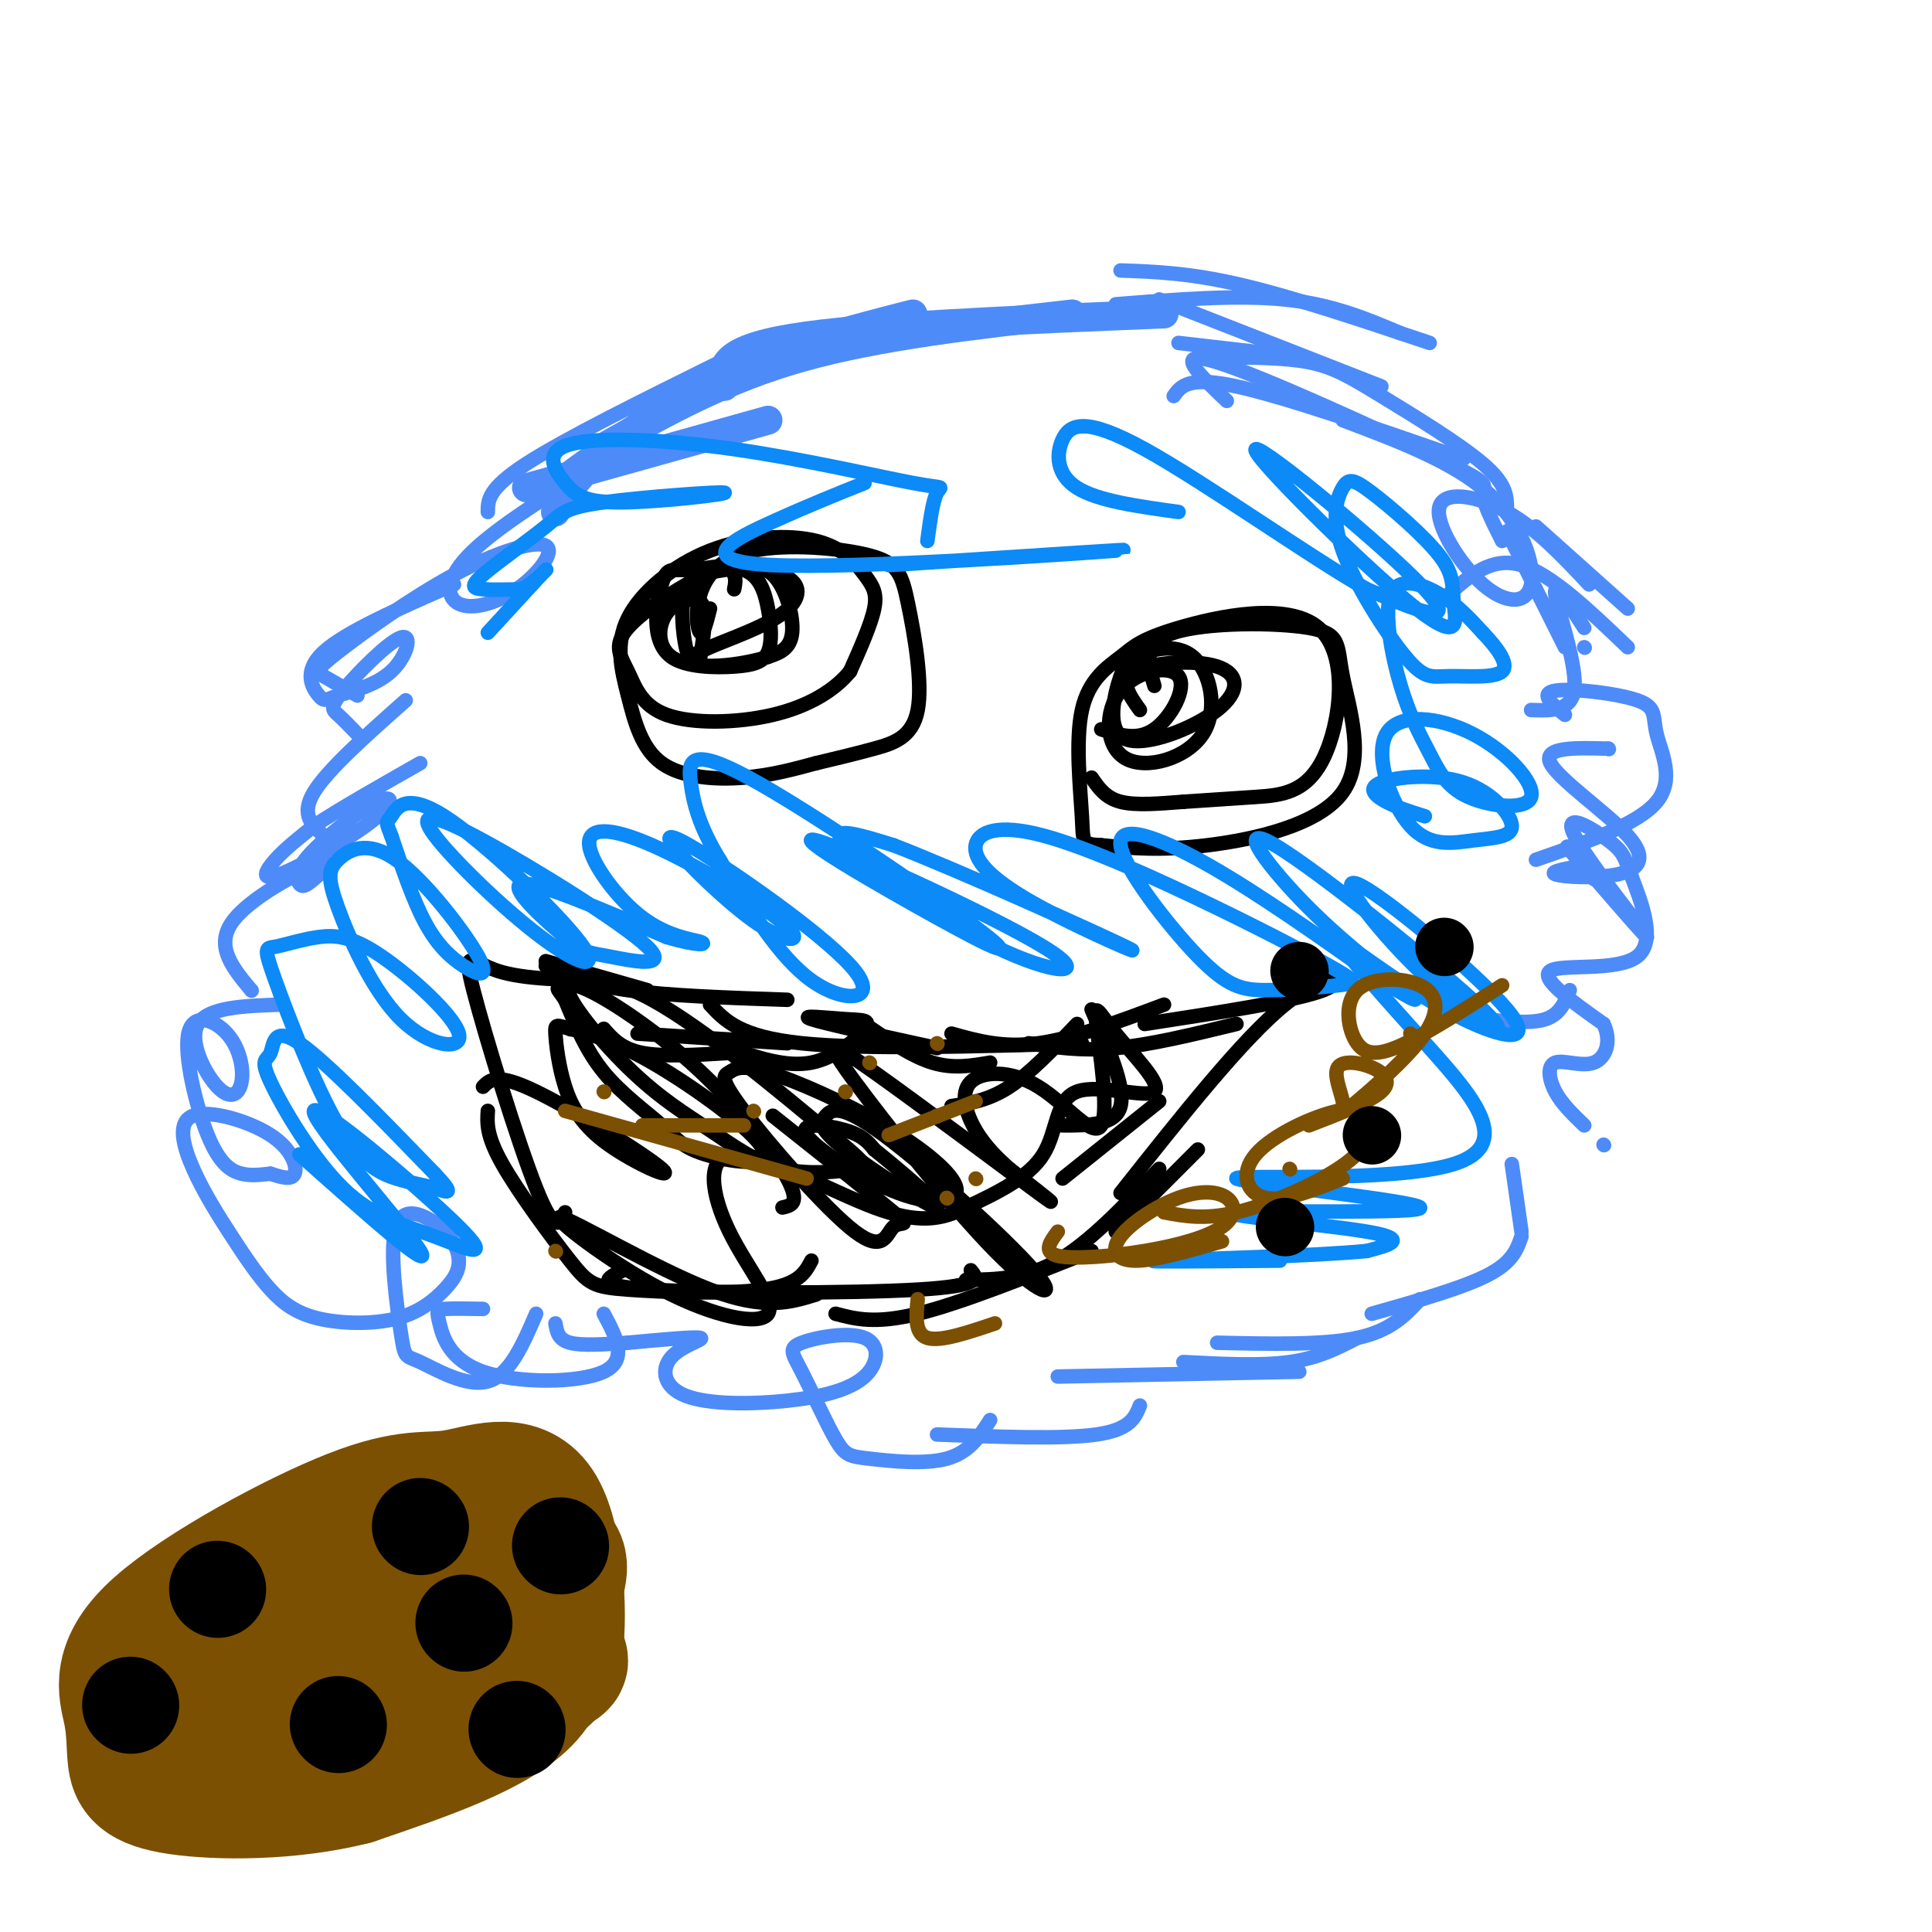 <svg viewBox='0 0 400 400' version='1.1' xmlns='http://www.w3.org/2000/svg' xmlns:xlink='http://www.w3.org/1999/xlink'><g fill='none' stroke='#4D8BF9' stroke-width='6' stroke-linecap='round' stroke-linejoin='round'><path d='M109,101c0.000,0.000 50.000,-14.000 50,-14'/><path d='M115,106c2.311,-3.844 4.622,-7.689 11,-13c6.378,-5.311 16.822,-12.089 28,-17c11.178,-4.911 23.089,-7.956 35,-11'/><path d='M126,92c12.000,-6.750 24.000,-13.500 40,-18c16.000,-4.500 36.000,-6.750 56,-9'/><path d='M150,80c-0.583,-3.750 -1.167,-7.500 14,-10c15.167,-2.500 46.083,-3.750 77,-5'/></g>
<g fill='none' stroke='#4D8BF9' stroke-width='3' stroke-linecap='round' stroke-linejoin='round'><path d='M244,71c0.000,0.000 26.000,3.000 26,3'/><path d='M231,63c12.583,-1.000 25.167,-2.000 35,-1c9.833,1.000 16.917,4.000 24,7'/><path d='M232,56c7.167,0.250 14.333,0.500 25,3c10.667,2.500 24.833,7.250 39,12'/><path d='M240,62c0.000,0.000 46.000,18.000 46,18'/><path d='M243,82c1.500,-2.083 3.000,-4.167 13,-2c10.000,2.167 28.500,8.583 47,15'/><path d='M254,83c-5.804,-5.494 -11.607,-10.988 -2,-8c9.607,2.988 34.625,14.458 46,20c11.375,5.542 9.107,5.155 9,7c-0.107,1.845 1.946,5.923 4,10'/><path d='M252,74c6.929,-0.006 13.857,-0.012 19,1c5.143,1.012 8.500,3.042 15,7c6.500,3.958 16.143,9.845 21,14c4.857,4.155 4.929,6.577 5,9'/><path d='M278,87c11.453,4.314 22.905,8.627 30,15c7.095,6.373 9.832,14.804 9,19c-0.832,4.196 -5.233,4.156 -10,0c-4.767,-4.156 -9.899,-12.426 -9,-16c0.899,-3.574 7.828,-2.450 14,1c6.172,3.450 11.586,9.225 17,15'/><path d='M312,110c0.000,0.000 12.000,24.000 12,24'/><path d='M300,123c4.417,-3.917 8.833,-7.833 15,-6c6.167,1.833 14.083,9.417 22,17'/><path d='M328,134c0.000,0.000 0.100,0.100 0.1,0.1'/><path d='M333,155c0.000,0.000 0.100,0.100 0.1,0.1'/><path d='M333,155c-6.829,-0.191 -13.659,-0.383 -12,3c1.659,3.383 11.805,10.340 16,15c4.195,4.660 2.437,7.024 -2,8c-4.437,0.976 -11.553,0.565 -13,0c-1.447,-0.565 2.777,-1.282 7,-2'/><path d='M330,182c-3.894,-4.676 -7.788,-9.351 -4,-5c3.788,4.351 15.259,17.729 15,17c-0.259,-0.729 -12.249,-15.566 -15,-21c-2.751,-5.434 3.738,-1.464 7,1c3.262,2.464 3.297,3.423 5,8c1.703,4.577 5.074,12.771 1,16c-4.074,3.229 -15.593,1.494 -18,3c-2.407,1.506 4.296,6.253 11,11'/><path d='M332,212c1.715,3.587 0.501,7.054 -2,8c-2.501,0.946 -6.289,-0.630 -8,0c-1.711,0.630 -1.346,3.466 0,6c1.346,2.534 3.673,4.767 6,7'/><path d='M332,237c0.000,0.000 0.100,0.100 0.1,0.1'/><path d='M313,241c0.000,0.000 2.000,14.000 2,14'/><path d='M315,256c-0.917,2.667 -1.833,5.333 -7,8c-5.167,2.667 -14.583,5.333 -24,8'/><path d='M294,269c-3.000,3.250 -6.000,6.500 -13,8c-7.000,1.500 -18.000,1.250 -29,1'/><path d='M281,277c-4.000,2.083 -8.000,4.167 -14,5c-6.000,0.833 -14.000,0.417 -22,0'/><path d='M269,284c0.000,0.000 -50.000,1.000 -50,1'/><path d='M236,291c-1.000,2.500 -2.000,5.000 -9,6c-7.000,1.000 -20.000,0.500 -33,0'/><path d='M205,294c-2.155,3.362 -4.309,6.724 -9,8c-4.691,1.276 -11.918,0.465 -16,0c-4.082,-0.465 -5.017,-0.582 -7,-4c-1.983,-3.418 -5.013,-10.135 -7,-14c-1.987,-3.865 -2.931,-4.879 0,-6c2.931,-1.121 9.737,-2.351 13,-1c3.263,1.351 2.985,5.282 0,8c-2.985,2.718 -8.675,4.223 -16,5c-7.325,0.777 -16.283,0.827 -21,-1c-4.717,-1.827 -5.193,-5.530 -3,-8c2.193,-2.470 7.055,-3.706 6,-4c-1.055,-0.294 -8.028,0.353 -15,1'/><path d='M130,278c-4.867,0.333 -9.533,0.667 -12,0c-2.467,-0.667 -2.733,-2.333 -3,-4'/><path d='M125,272c2.563,4.793 5.126,9.585 0,12c-5.126,2.415 -17.941,2.451 -25,0c-7.059,-2.451 -8.362,-7.391 -9,-10c-0.638,-2.609 -0.611,-2.888 1,-3c1.611,-0.112 4.805,-0.056 8,0'/><path d='M111,272c-2.737,6.364 -5.474,12.727 -10,14c-4.526,1.273 -10.840,-2.545 -14,-4c-3.160,-1.455 -3.167,-0.549 -4,-6c-0.833,-5.451 -2.492,-17.261 -1,-22c1.492,-4.739 6.135,-2.408 9,0c2.865,2.408 3.953,4.894 4,7c0.047,2.106 -0.945,3.834 -3,6c-2.055,2.166 -5.172,4.771 -10,6c-4.828,1.229 -11.367,1.082 -16,0c-4.633,-1.082 -7.359,-3.098 -10,-6c-2.641,-2.902 -5.198,-6.689 -8,-11c-2.802,-4.311 -5.850,-9.147 -8,-14c-2.150,-4.853 -3.401,-9.723 0,-11c3.401,-1.277 11.454,1.041 16,4c4.546,2.959 5.585,6.560 5,8c-0.585,1.440 -2.792,0.720 -5,0'/><path d='M56,243c-1.803,0.154 -3.811,0.540 -6,0c-2.189,-0.540 -4.560,-2.007 -7,-8c-2.440,-5.993 -4.951,-16.513 -4,-21c0.951,-4.487 5.362,-2.943 8,0c2.638,2.943 3.501,7.284 3,10c-0.501,2.716 -2.366,3.808 -5,1c-2.634,-2.808 -6.038,-9.517 -4,-13c2.038,-3.483 9.519,-3.742 17,-4'/><path d='M52,205c0.000,0.000 0.100,0.100 0.1,0.1'/><path d='M52,205c-3.738,-4.482 -7.476,-8.963 -4,-14c3.476,-5.037 14.168,-10.628 18,-12c3.832,-1.372 0.806,1.475 -1,3c-1.806,1.525 -2.391,1.726 -3,1c-0.609,-0.726 -1.240,-2.380 2,-6c3.240,-3.620 10.352,-9.208 14,-11c3.648,-1.792 3.834,0.210 -1,4c-4.834,3.790 -14.686,9.366 -19,11c-4.314,1.634 -3.090,-0.676 -1,-3c2.090,-2.324 5.045,-4.662 8,-7'/><path d='M65,171c5.000,-3.333 13.500,-8.167 22,-13'/><path d='M67,173c-2.417,-2.167 -4.833,-4.333 -2,-9c2.833,-4.667 10.917,-11.833 19,-19'/><path d='M74,152c-1.446,-1.505 -2.892,-3.010 -4,-4c-1.108,-0.990 -1.880,-1.464 1,-5c2.880,-3.536 9.410,-10.133 12,-11c2.590,-0.867 1.238,3.997 -2,7c-3.238,3.003 -8.363,4.145 -11,5c-2.637,0.855 -2.787,1.422 -4,0c-1.213,-1.422 -3.489,-4.835 1,-9c4.489,-4.165 15.745,-9.083 27,-14'/><path d='M74,144c-2.731,-1.544 -5.462,-3.089 -7,-4c-1.538,-0.911 -1.883,-1.190 3,-5c4.883,-3.810 14.992,-11.151 24,-16c9.008,-4.849 16.914,-7.205 19,-6c2.086,1.205 -1.647,5.973 -6,9c-4.353,3.027 -9.326,4.315 -12,3c-2.674,-1.315 -3.050,-5.233 3,-11c6.050,-5.767 18.525,-13.384 31,-21'/><path d='M101,106c0.000,-2.417 0.000,-4.833 8,-10c8.000,-5.167 24.000,-13.083 40,-21'/><path d='M116,102c-2.000,-0.111 -4.000,-0.222 -1,-3c3.000,-2.778 11.000,-8.222 18,-12c7.000,-3.778 13.000,-5.889 19,-8'/><path d='M318,109c0.000,0.000 19.000,17.000 19,17'/><path d='M328,130c-3.178,-4.956 -6.356,-9.911 -6,-7c0.356,2.911 4.244,13.689 4,19c-0.244,5.311 -4.622,5.156 -9,5'/><path d='M324,148c-2.689,-2.220 -5.378,-4.440 -2,-5c3.378,-0.560 12.823,0.541 17,2c4.177,1.459 3.086,3.278 4,7c0.914,3.722 3.833,9.349 0,14c-3.833,4.651 -14.416,8.325 -25,12'/><path d='M325,205c-1.000,2.500 -2.000,5.000 -5,6c-3.000,1.000 -8.000,0.500 -13,0'/></g>
<g fill='none' stroke='#000000' stroke-width='3' stroke-linecap='round' stroke-linejoin='round'><path d='M118,213c0.000,0.000 0.100,0.100 0.1,0.1'/><path d='M125,213c1.833,2.083 3.667,4.167 8,5c4.333,0.833 11.167,0.417 18,0'/><path d='M132,214c0.000,0.000 31.000,2.000 31,2'/><path d='M151,217c5.915,2.010 11.831,4.019 17,3c5.169,-1.019 9.592,-5.067 11,-7c1.408,-1.933 -0.198,-1.751 -4,-2c-3.802,-0.249 -9.801,-0.928 -7,0c2.801,0.928 14.400,3.464 26,6'/><path d='M179,212c4.833,3.333 9.667,6.667 14,8c4.333,1.333 8.167,0.667 12,0'/><path d='M197,229c3.833,-0.583 7.667,-1.167 12,-4c4.333,-2.833 9.167,-7.917 14,-13'/><path d='M226,209c3.500,8.000 7.000,16.000 6,20c-1.000,4.000 -6.500,4.000 -12,4'/><path d='M240,228c0.000,0.000 -20.000,16.000 -20,16'/><path d='M240,242c-7.167,7.583 -14.333,15.167 -21,19c-6.667,3.833 -12.833,3.917 -19,4'/><path d='M226,259c-13.583,5.417 -27.167,10.833 -36,13c-8.833,2.167 -12.917,1.083 -17,0'/><path d='M201,263c1.333,1.600 2.667,3.200 -11,4c-13.667,0.800 -42.333,0.800 -55,0c-12.667,-0.800 -9.333,-2.400 -6,-4'/><path d='M168,261c-1.313,2.496 -2.625,4.992 -10,6c-7.375,1.008 -20.812,0.528 -28,0c-7.188,-0.528 -8.128,-1.104 -12,-6c-3.872,-4.896 -10.678,-14.113 -14,-20c-3.322,-5.887 -3.161,-8.443 -3,-11'/><path d='M117,251c-1.054,2.393 -2.107,4.786 -6,-5c-3.893,-9.786 -10.625,-31.750 -13,-41c-2.375,-9.250 -0.393,-5.786 5,-4c5.393,1.786 14.196,1.893 23,2'/><path d='M113,199c0.000,0.000 21.000,6.000 21,6'/><path d='M113,200c4.333,1.917 8.667,3.833 17,5c8.333,1.167 20.667,1.583 33,2'/><path d='M147,208c3.083,3.333 6.167,6.667 19,8c12.833,1.333 35.417,0.667 58,0'/><path d='M197,214c5.333,1.500 10.667,3.000 18,2c7.333,-1.000 16.667,-4.500 26,-8'/><path d='M213,216c5.417,0.833 10.833,1.667 18,1c7.167,-0.667 16.083,-2.833 25,-5'/><path d='M237,212c15.756,-2.422 31.511,-4.844 37,-7c5.489,-2.156 0.711,-4.044 -8,3c-8.711,7.044 -21.356,23.022 -34,39'/><path d='M248,238c0.000,0.000 -17.000,17.000 -17,17'/><path d='M239,142c-1.318,-4.404 -2.637,-8.808 4,-11c6.637,-2.192 21.229,-2.173 28,-1c6.771,1.173 5.722,3.500 7,10c1.278,6.500 4.882,17.173 0,24c-4.882,6.827 -18.252,9.808 -28,11c-9.748,1.192 -15.874,0.596 -22,0'/><path d='M228,175c-4.199,-0.184 -3.696,-0.645 -4,-6c-0.304,-5.355 -1.414,-15.604 0,-22c1.414,-6.396 5.351,-8.940 8,-11c2.649,-2.060 4.011,-3.635 12,-6c7.989,-2.365 22.605,-5.521 29,0c6.395,5.521 4.568,19.717 1,27c-3.568,7.283 -8.877,7.652 -14,8c-5.123,0.348 -10.062,0.674 -15,1'/><path d='M245,166c-4.956,0.378 -9.844,0.822 -13,0c-3.156,-0.822 -4.578,-2.911 -6,-5'/><path d='M147,126c-0.691,2.748 -1.383,5.496 -2,5c-0.617,-0.496 -1.160,-4.237 0,-8c1.160,-3.763 4.024,-7.549 11,-9c6.976,-1.451 18.065,-0.565 24,1c5.935,1.565 6.714,3.811 8,10c1.286,6.189 3.077,16.320 2,22c-1.077,5.680 -5.022,6.909 -9,8c-3.978,1.091 -7.989,2.046 -12,3'/><path d='M169,158c-4.322,1.152 -9.128,2.534 -15,3c-5.872,0.466 -12.811,0.018 -17,-3c-4.189,-3.018 -5.628,-8.605 -7,-14c-1.372,-5.395 -2.675,-10.600 0,-16c2.675,-5.400 9.330,-10.997 17,-14c7.670,-3.003 16.355,-3.413 22,-2c5.645,1.413 8.251,4.650 10,7c1.749,2.350 2.643,3.814 2,7c-0.643,3.186 -2.821,8.093 -5,13'/><path d='M176,139c-3.176,3.930 -8.614,7.254 -16,9c-7.386,1.746 -16.718,1.913 -22,0c-5.282,-1.913 -6.515,-5.905 -8,-9c-1.485,-3.095 -3.223,-5.294 0,-9c3.223,-3.706 11.406,-8.921 16,-11c4.594,-2.079 5.598,-1.023 6,0c0.402,1.023 0.201,2.011 0,3'/><path d='M236,147c-2.197,-3.070 -4.394,-6.139 -1,-8c3.394,-1.861 12.379,-2.512 17,-1c4.621,1.512 4.878,5.189 0,9c-4.878,3.811 -14.890,7.757 -19,6c-4.110,-1.757 -2.317,-9.216 -1,-13c1.317,-3.784 2.159,-3.892 3,-4'/><path d='M235,136c2.820,-1.454 8.369,-3.090 12,0c3.631,3.090 5.344,10.907 2,16c-3.344,5.093 -11.744,7.461 -16,5c-4.256,-2.461 -4.368,-9.753 -1,-14c3.368,-4.247 10.214,-5.451 12,-3c1.786,2.451 -1.490,8.557 -5,11c-3.510,2.443 -7.255,1.221 -11,0'/><path d='M146,126c-2.236,-3.302 -4.472,-6.604 -1,-8c3.472,-1.396 12.651,-0.885 17,1c4.349,1.885 3.866,5.144 0,8c-3.866,2.856 -11.116,5.308 -15,7c-3.884,1.692 -4.403,2.624 -5,0c-0.597,-2.624 -1.273,-8.802 0,-12c1.273,-3.198 4.496,-3.414 8,-4c3.504,-0.586 7.290,-1.542 10,1c2.710,2.542 4.346,8.584 4,12c-0.346,3.416 -2.673,4.208 -5,5'/><path d='M159,136c-5.148,1.642 -15.516,3.246 -20,0c-4.484,-3.246 -3.082,-11.344 -2,-15c1.082,-3.656 1.845,-2.871 5,-3c3.155,-0.129 8.702,-1.173 12,0c3.298,1.173 4.349,4.561 5,8c0.651,3.439 0.904,6.927 0,9c-0.904,2.073 -2.966,2.729 -7,3c-4.034,0.271 -10.040,0.155 -13,-2c-2.960,-2.155 -2.874,-6.349 -1,-9c1.874,-2.651 5.535,-3.757 7,-2c1.465,1.757 0.732,6.379 0,11'/><path d='M100,225c1.440,-1.467 2.879,-2.933 11,1c8.121,3.933 22.923,13.266 26,16c3.077,2.734 -5.572,-1.129 -11,-5c-5.428,-3.871 -7.635,-7.749 -9,-12c-1.365,-4.251 -1.888,-8.873 -2,-11c-0.112,-2.127 0.186,-1.758 3,-1c2.814,0.758 8.145,1.904 17,7c8.855,5.096 21.235,14.142 23,18c1.765,3.858 -7.084,2.529 -12,1c-4.916,-1.529 -5.901,-3.258 -9,-6c-3.099,-2.742 -8.314,-6.498 -12,-11c-3.686,-4.502 -5.843,-9.751 -8,-15'/><path d='M117,207c-1.785,-2.776 -2.246,-2.216 0,-3c2.246,-0.784 7.200,-2.912 18,3c10.800,5.912 27.447,19.864 36,27c8.553,7.136 9.012,7.457 6,8c-3.012,0.543 -9.496,1.309 -15,0c-5.504,-1.309 -10.028,-4.691 -15,-8c-4.972,-3.309 -10.390,-6.544 -17,-13c-6.610,-6.456 -14.411,-16.133 -12,-17c2.411,-0.867 15.034,7.074 25,16c9.966,8.926 17.276,18.836 20,24c2.724,5.164 0.862,5.582 -1,6'/><path d='M160,231c10.502,8.331 21.005,16.661 25,20c3.995,3.339 1.484,1.685 0,3c-1.484,1.315 -1.939,5.597 -8,1c-6.061,-4.597 -17.727,-18.074 -23,-25c-5.273,-6.926 -4.152,-7.302 -3,-8c1.152,-0.698 2.337,-1.719 8,0c5.663,1.719 15.806,6.178 24,11c8.194,4.822 14.439,10.008 15,13c0.561,2.992 -4.561,3.792 -12,1c-7.439,-2.792 -17.195,-9.175 -19,-12c-1.805,-2.825 4.341,-2.093 8,-1c3.659,1.093 4.829,2.546 6,4'/><path d='M181,238c4.945,3.965 14.307,11.877 13,12c-1.307,0.123 -13.283,-7.545 -19,-12c-5.717,-4.455 -5.176,-5.698 -4,-7c1.176,-1.302 2.987,-2.664 12,4c9.013,6.664 25.228,21.353 31,28c5.772,6.647 1.102,5.254 -8,-4c-9.102,-9.254 -22.636,-26.367 -29,-35c-6.364,-8.633 -5.560,-8.786 4,-2c9.560,6.786 27.874,20.510 34,25c6.126,4.490 0.063,-0.255 -6,-5'/><path d='M209,242c-2.283,-2.021 -4.992,-4.574 -7,-8c-2.008,-3.426 -3.316,-7.724 -1,-10c2.316,-2.276 8.256,-2.531 14,1c5.744,3.531 11.293,10.847 13,8c1.707,-2.847 -0.428,-15.858 -1,-21c-0.572,-5.142 0.419,-2.417 4,2c3.581,4.417 9.754,10.524 8,12c-1.754,1.476 -11.434,-1.680 -16,0c-4.566,1.680 -4.019,8.194 -7,13c-2.981,4.806 -9.491,7.903 -16,11'/><path d='M200,250c-5.087,2.555 -9.803,3.444 -19,0c-9.197,-3.444 -22.873,-11.221 -29,-11c-6.127,0.221 -4.705,8.440 -1,16c3.705,7.560 9.695,14.459 8,17c-1.695,2.541 -11.073,0.722 -22,-5c-10.927,-5.722 -23.403,-15.348 -21,-15c2.403,0.348 19.687,10.671 31,15c11.313,4.329 16.657,2.665 22,1'/></g>
<g fill='none' stroke='#0B8AF8' stroke-width='3' stroke-linecap='round' stroke-linejoin='round'><path d='M62,239c13.976,12.440 27.952,24.879 25,20c-2.952,-4.879 -22.832,-27.078 -22,-29c0.832,-1.922 22.378,16.431 30,24c7.622,7.569 1.322,4.355 -5,2c-6.322,-2.355 -12.666,-3.849 -19,-10c-6.334,-6.151 -12.656,-16.958 -15,-22c-2.344,-5.042 -0.708,-4.319 0,-6c0.708,-1.681 0.488,-5.766 6,-2c5.512,3.766 16.756,15.383 28,27'/><path d='M90,243c4.676,4.922 2.368,3.727 0,3c-2.368,-0.727 -4.794,-0.987 -8,-2c-3.206,-1.013 -7.190,-2.780 -12,-11c-4.810,-8.220 -10.446,-22.895 -13,-30c-2.554,-7.105 -2.024,-6.641 0,-7c2.024,-0.359 5.544,-1.540 9,-2c3.456,-0.460 6.849,-0.200 13,4c6.151,4.200 15.059,12.339 16,16c0.941,3.661 -6.086,2.843 -12,-3c-5.914,-5.843 -10.715,-16.710 -13,-23c-2.285,-6.290 -2.055,-8.003 0,-10c2.055,-1.997 5.935,-4.278 12,0c6.065,4.278 14.316,15.116 17,20c2.684,4.884 -0.201,3.815 -3,2c-2.799,-1.815 -5.514,-4.376 -8,-9c-2.486,-4.624 -4.743,-11.312 -7,-18'/><path d='M81,173c-1.286,-3.286 -1.001,-2.503 0,-4c1.001,-1.497 2.720,-5.276 11,0c8.280,5.276 23.123,19.606 28,26c4.877,6.394 -0.213,4.851 -8,-1c-7.787,-5.851 -18.273,-16.011 -22,-21c-3.727,-4.989 -0.697,-4.808 10,1c10.697,5.808 29.060,17.241 34,22c4.940,4.759 -3.542,2.843 -8,2c-4.458,-0.843 -4.893,-0.611 -9,-4c-4.107,-3.389 -11.888,-10.397 -9,-11c2.888,-0.603 16.444,5.198 30,11'/><path d='M138,194c6.751,2.005 8.627,1.517 7,1c-1.627,-0.517 -6.759,-1.065 -12,-5c-5.241,-3.935 -10.592,-11.259 -11,-15c-0.408,-3.741 4.127,-3.899 13,0c8.873,3.899 22.086,11.857 27,16c4.914,4.143 1.531,4.473 -4,1c-5.531,-3.473 -13.209,-10.748 -17,-15c-3.791,-4.252 -3.697,-5.480 5,0c8.697,5.480 25.995,17.668 31,24c5.005,6.332 -2.284,6.809 -9,2c-6.716,-4.809 -12.858,-14.905 -19,-25'/><path d='M149,178c-4.271,-6.943 -5.450,-11.801 -6,-16c-0.550,-4.199 -0.472,-7.740 12,-1c12.472,6.740 37.337,23.762 47,31c9.663,7.238 4.125,4.692 -8,-2c-12.125,-6.692 -30.837,-17.531 -25,-16c5.837,1.531 36.224,15.431 47,22c10.776,6.569 1.940,5.807 -10,0c-11.940,-5.807 -26.983,-16.659 -31,-21c-4.017,-4.341 2.991,-2.170 10,0'/><path d='M185,175c13.350,5.130 41.726,17.955 48,21c6.274,3.045 -9.554,-3.689 -19,-9c-9.446,-5.311 -12.509,-9.200 -12,-12c0.509,-2.800 4.590,-4.511 14,-2c9.410,2.511 24.149,9.244 36,15c11.851,5.756 20.815,10.536 25,13c4.185,2.464 3.593,2.613 0,3c-3.593,0.387 -10.187,1.013 -15,1c-4.813,-0.013 -7.847,-0.663 -14,-7c-6.153,-6.337 -15.426,-18.360 -16,-23c-0.574,-4.640 7.550,-1.897 18,4c10.450,5.897 23.225,14.949 36,24'/><path d='M286,203c7.609,4.839 8.631,4.938 5,2c-3.631,-2.938 -11.915,-8.911 -20,-17c-8.085,-8.089 -15.971,-18.294 -7,-13c8.971,5.294 34.801,26.088 43,34c8.199,7.912 -1.231,2.943 -11,-6c-9.769,-8.943 -19.876,-21.861 -15,-20c4.876,1.861 24.736,18.501 31,26c6.264,7.499 -1.067,5.857 -9,2c-7.933,-3.857 -16.466,-9.928 -25,-16'/><path d='M278,195c-1.044,1.074 8.846,11.759 18,22c9.154,10.241 17.571,20.038 5,24c-12.571,3.962 -46.131,2.089 -45,3c1.131,0.911 36.953,4.605 38,6c1.047,1.395 -32.680,0.491 -38,1c-5.320,0.509 17.766,2.431 27,4c9.234,1.569 4.617,2.784 0,4'/><path d='M283,259c-10.667,1.067 -37.333,1.733 -43,2c-5.667,0.267 9.667,0.133 25,0'/><path d='M295,169c-2.845,-0.883 -5.689,-1.765 -8,-3c-2.311,-1.235 -4.088,-2.821 -1,-4c3.088,-1.179 11.040,-1.950 17,0c5.960,1.950 9.927,6.620 10,9c0.073,2.380 -3.746,2.471 -8,3c-4.254,0.529 -8.941,1.496 -13,-3c-4.059,-4.496 -7.490,-14.455 -5,-19c2.490,-4.545 10.901,-3.675 18,0c7.099,3.675 12.885,10.155 12,13c-0.885,2.845 -8.441,2.053 -13,0c-4.559,-2.053 -6.119,-5.368 -8,-9c-1.881,-3.632 -4.081,-7.582 -6,-14c-1.919,-6.418 -3.555,-15.305 -2,-19c1.555,-3.695 6.301,-2.199 10,0c3.699,2.199 6.349,5.099 9,8'/><path d='M307,131c2.875,3.005 5.564,6.518 4,8c-1.564,1.482 -7.380,0.933 -11,1c-3.620,0.067 -5.042,0.750 -9,-4c-3.958,-4.750 -10.450,-14.931 -13,-22c-2.550,-7.069 -1.158,-11.024 0,-13c1.158,-1.976 2.083,-1.971 6,1c3.917,2.971 10.825,8.909 14,13c3.175,4.091 2.616,6.337 3,10c0.384,3.663 1.711,8.745 -9,0c-10.711,-8.745 -33.461,-31.316 -32,-32c1.461,-0.684 27.132,20.519 35,29c7.868,8.481 -2.066,4.241 -12,0'/><path d='M283,122c-11.263,-6.303 -33.421,-22.061 -46,-29c-12.579,-6.939 -15.579,-5.061 -17,-2c-1.421,3.061 -1.263,7.303 3,10c4.263,2.697 12.632,3.848 21,5'/><path d='M179,100c-5.637,2.256 -11.274,4.512 -19,8c-7.726,3.488 -17.542,8.208 0,9c17.542,0.792 62.440,-2.345 71,-3c8.560,-0.655 -19.220,1.173 -47,3'/><path d='M192,112c0.560,-4.190 1.121,-8.379 2,-10c0.879,-1.621 2.078,-0.673 -5,-2c-7.078,-1.327 -22.433,-4.928 -37,-7c-14.567,-2.072 -28.348,-2.613 -34,-1c-5.652,1.613 -3.177,5.380 -1,8c2.177,2.620 4.056,4.092 12,4c7.944,-0.092 21.952,-1.748 21,-2c-0.952,-0.252 -16.863,0.899 -25,2c-8.137,1.101 -8.501,2.151 -12,5c-3.499,2.849 -10.134,7.498 -13,10c-2.866,2.502 -1.962,2.858 0,3c1.962,0.142 4.981,0.071 8,0'/><path d='M108,122c2.889,-1.467 6.111,-5.133 5,-4c-1.111,1.133 -6.556,7.067 -12,13'/></g>
<g fill='none' stroke='#7C5002' stroke-width='3' stroke-linecap='round' stroke-linejoin='round'><path d='M267,242c0.000,0.000 0.100,0.100 0.1,0.1'/><path d='M292,214c0.000,0.000 0.100,0.100 0.1,0.1'/><path d='M296,195c0.000,0.000 0.100,0.100 0.1,0.1'/><path d='M311,204c-7.416,4.760 -14.832,9.520 -20,12c-5.168,2.480 -8.086,2.680 -10,0c-1.914,-2.680 -2.822,-8.239 0,-11c2.822,-2.761 9.374,-2.723 13,-1c3.626,1.723 4.328,5.131 1,10c-3.328,4.869 -10.684,11.199 -14,14c-3.316,2.801 -2.590,2.074 -3,0c-0.410,-2.074 -1.955,-5.494 -1,-7c0.955,-1.506 4.411,-1.098 7,0c2.589,1.098 4.311,2.885 2,5c-2.311,2.115 -8.656,4.557 -15,7'/><path d='M278,244c-6.082,2.427 -12.164,4.854 -16,4c-3.836,-0.854 -5.427,-4.987 -2,-9c3.427,-4.013 11.871,-7.904 17,-9c5.129,-1.096 6.942,0.603 7,3c0.058,2.397 -1.638,5.491 -7,9c-5.362,3.509 -14.389,7.431 -21,9c-6.611,1.569 -10.805,0.784 -15,0'/><path d='M253,257c-6.981,2.025 -13.961,4.049 -18,4c-4.039,-0.049 -5.135,-2.172 -3,-5c2.135,-2.828 7.501,-6.362 12,-8c4.499,-1.638 8.131,-1.381 10,0c1.869,1.381 1.975,3.886 -1,6c-2.975,2.114 -9.032,3.838 -16,5c-6.968,1.162 -14.848,1.760 -18,1c-3.152,-0.760 -1.576,-2.880 0,-5'/><path d='M206,274c-5.667,1.917 -11.333,3.833 -14,3c-2.667,-0.833 -2.333,-4.417 -2,-8'/><path d='M196,248c0.000,0.000 0.100,0.100 0.1,0.1'/><path d='M194,216c0.000,0.000 0.100,0.100 0.1,0.1'/><path d='M175,226c0.000,0.000 0.100,0.100 0.1,0.1'/><path d='M125,226c0.000,0.000 0.100,0.100 0.1,0.1'/><path d='M117,230c0.000,0.000 50.000,14.000 50,14'/><path d='M180,220c0.000,0.000 0.100,0.100 0.1,0.1'/><path d='M194,231c0.000,0.000 0.100,0.100 0.1,0.1'/><path d='M154,233c0.000,0.000 -21.000,0.000 -21,0'/><path d='M156,230c0.000,0.000 0.100,0.100 0.1,0.1'/><path d='M202,244c0.000,0.000 0.100,0.100 0.1,0.1'/><path d='M202,228c0.000,0.000 -18.000,7.000 -18,7'/><path d='M115,259c0.000,0.000 0.100,0.100 0.1,0.1'/></g>
<g fill='none' stroke='#7C5002' stroke-width='28' stroke-linecap='round' stroke-linejoin='round'><path d='M62,351c-1.174,-7.787 -2.348,-15.574 -2,-21c0.348,-5.426 2.218,-8.493 11,-10c8.782,-1.507 24.478,-1.456 32,0c7.522,1.456 6.871,4.315 8,10c1.129,5.685 4.037,14.196 -2,21c-6.037,6.804 -21.018,11.902 -36,17'/><path d='M73,368c-13.178,3.332 -28.123,3.164 -36,2c-7.877,-1.164 -8.688,-3.322 -9,-6c-0.312,-2.678 -0.127,-5.876 -1,-10c-0.873,-4.124 -2.803,-9.174 6,-17c8.803,-7.826 28.340,-18.428 40,-23c11.660,-4.572 15.442,-3.115 21,-4c5.558,-0.885 12.892,-4.114 17,2c4.108,6.114 4.991,21.569 4,29c-0.991,7.431 -3.854,6.837 -11,9c-7.146,2.163 -18.573,7.081 -30,12'/><path d='M74,362c-10.125,2.719 -20.436,3.516 -26,1c-5.564,-2.516 -6.381,-8.346 -1,-17c5.381,-8.654 16.959,-20.131 30,-25c13.041,-4.869 27.546,-3.130 34,-1c6.454,2.130 4.856,4.650 4,9c-0.856,4.350 -0.970,10.530 0,13c0.970,2.470 3.023,1.229 -4,5c-7.023,3.771 -23.122,12.554 -36,16c-12.878,3.446 -22.537,1.556 -27,-3c-4.463,-4.556 -3.732,-11.778 -3,-19'/><path d='M45,341c3.699,-5.990 14.445,-11.465 26,-14c11.555,-2.535 23.919,-2.131 30,-2c6.081,0.131 5.880,-0.010 6,4c0.120,4.010 0.561,12.173 -3,17c-3.561,4.827 -11.126,6.319 -17,8c-5.874,1.681 -10.058,3.549 -12,0c-1.942,-3.549 -1.643,-12.517 0,-17c1.643,-4.483 4.629,-4.481 9,-5c4.371,-0.519 10.127,-1.559 14,0c3.873,1.559 5.863,5.717 2,10c-3.863,4.283 -13.578,8.692 -19,11c-5.422,2.308 -6.549,2.517 -7,0c-0.451,-2.517 -0.225,-7.758 0,-13'/><path d='M74,340c0.000,-2.167 0.000,-1.083 0,0'/></g>
<g fill='none' stroke='#000000' stroke-width='20' stroke-linecap='round' stroke-linejoin='round'><path d='M96,336c0.000,0.000 0.100,0.100 0.1,0.1'/><path d='M87,316c0.000,0.000 0.100,0.100 0.1,0.1'/><path d='M45,329c0.000,0.000 0.100,0.100 0.1,0.1'/><path d='M70,357c0.000,0.000 0.100,0.100 0.1,0.1'/><path d='M27,353c0.000,0.000 0.100,0.100 0.1,0.1'/><path d='M107,358c0.000,0.000 0.100,0.100 0.1,0.1'/><path d='M116,320c0.000,0.000 0.100,0.100 0.1,0.1'/></g>
<g fill='none' stroke='#000000' stroke-width='12' stroke-linecap='round' stroke-linejoin='round'><path d='M266,254c0.000,0.000 0.100,0.100 0.1,0.1'/><path d='M284,235c0.000,0.000 0.100,0.100 0.1,0.1'/><path d='M299,196c0.000,0.000 0.100,0.100 0.1,0.1'/><path d='M269,201c0.000,0.000 0.100,0.100 0.1,0.1'/></g>
</svg>
